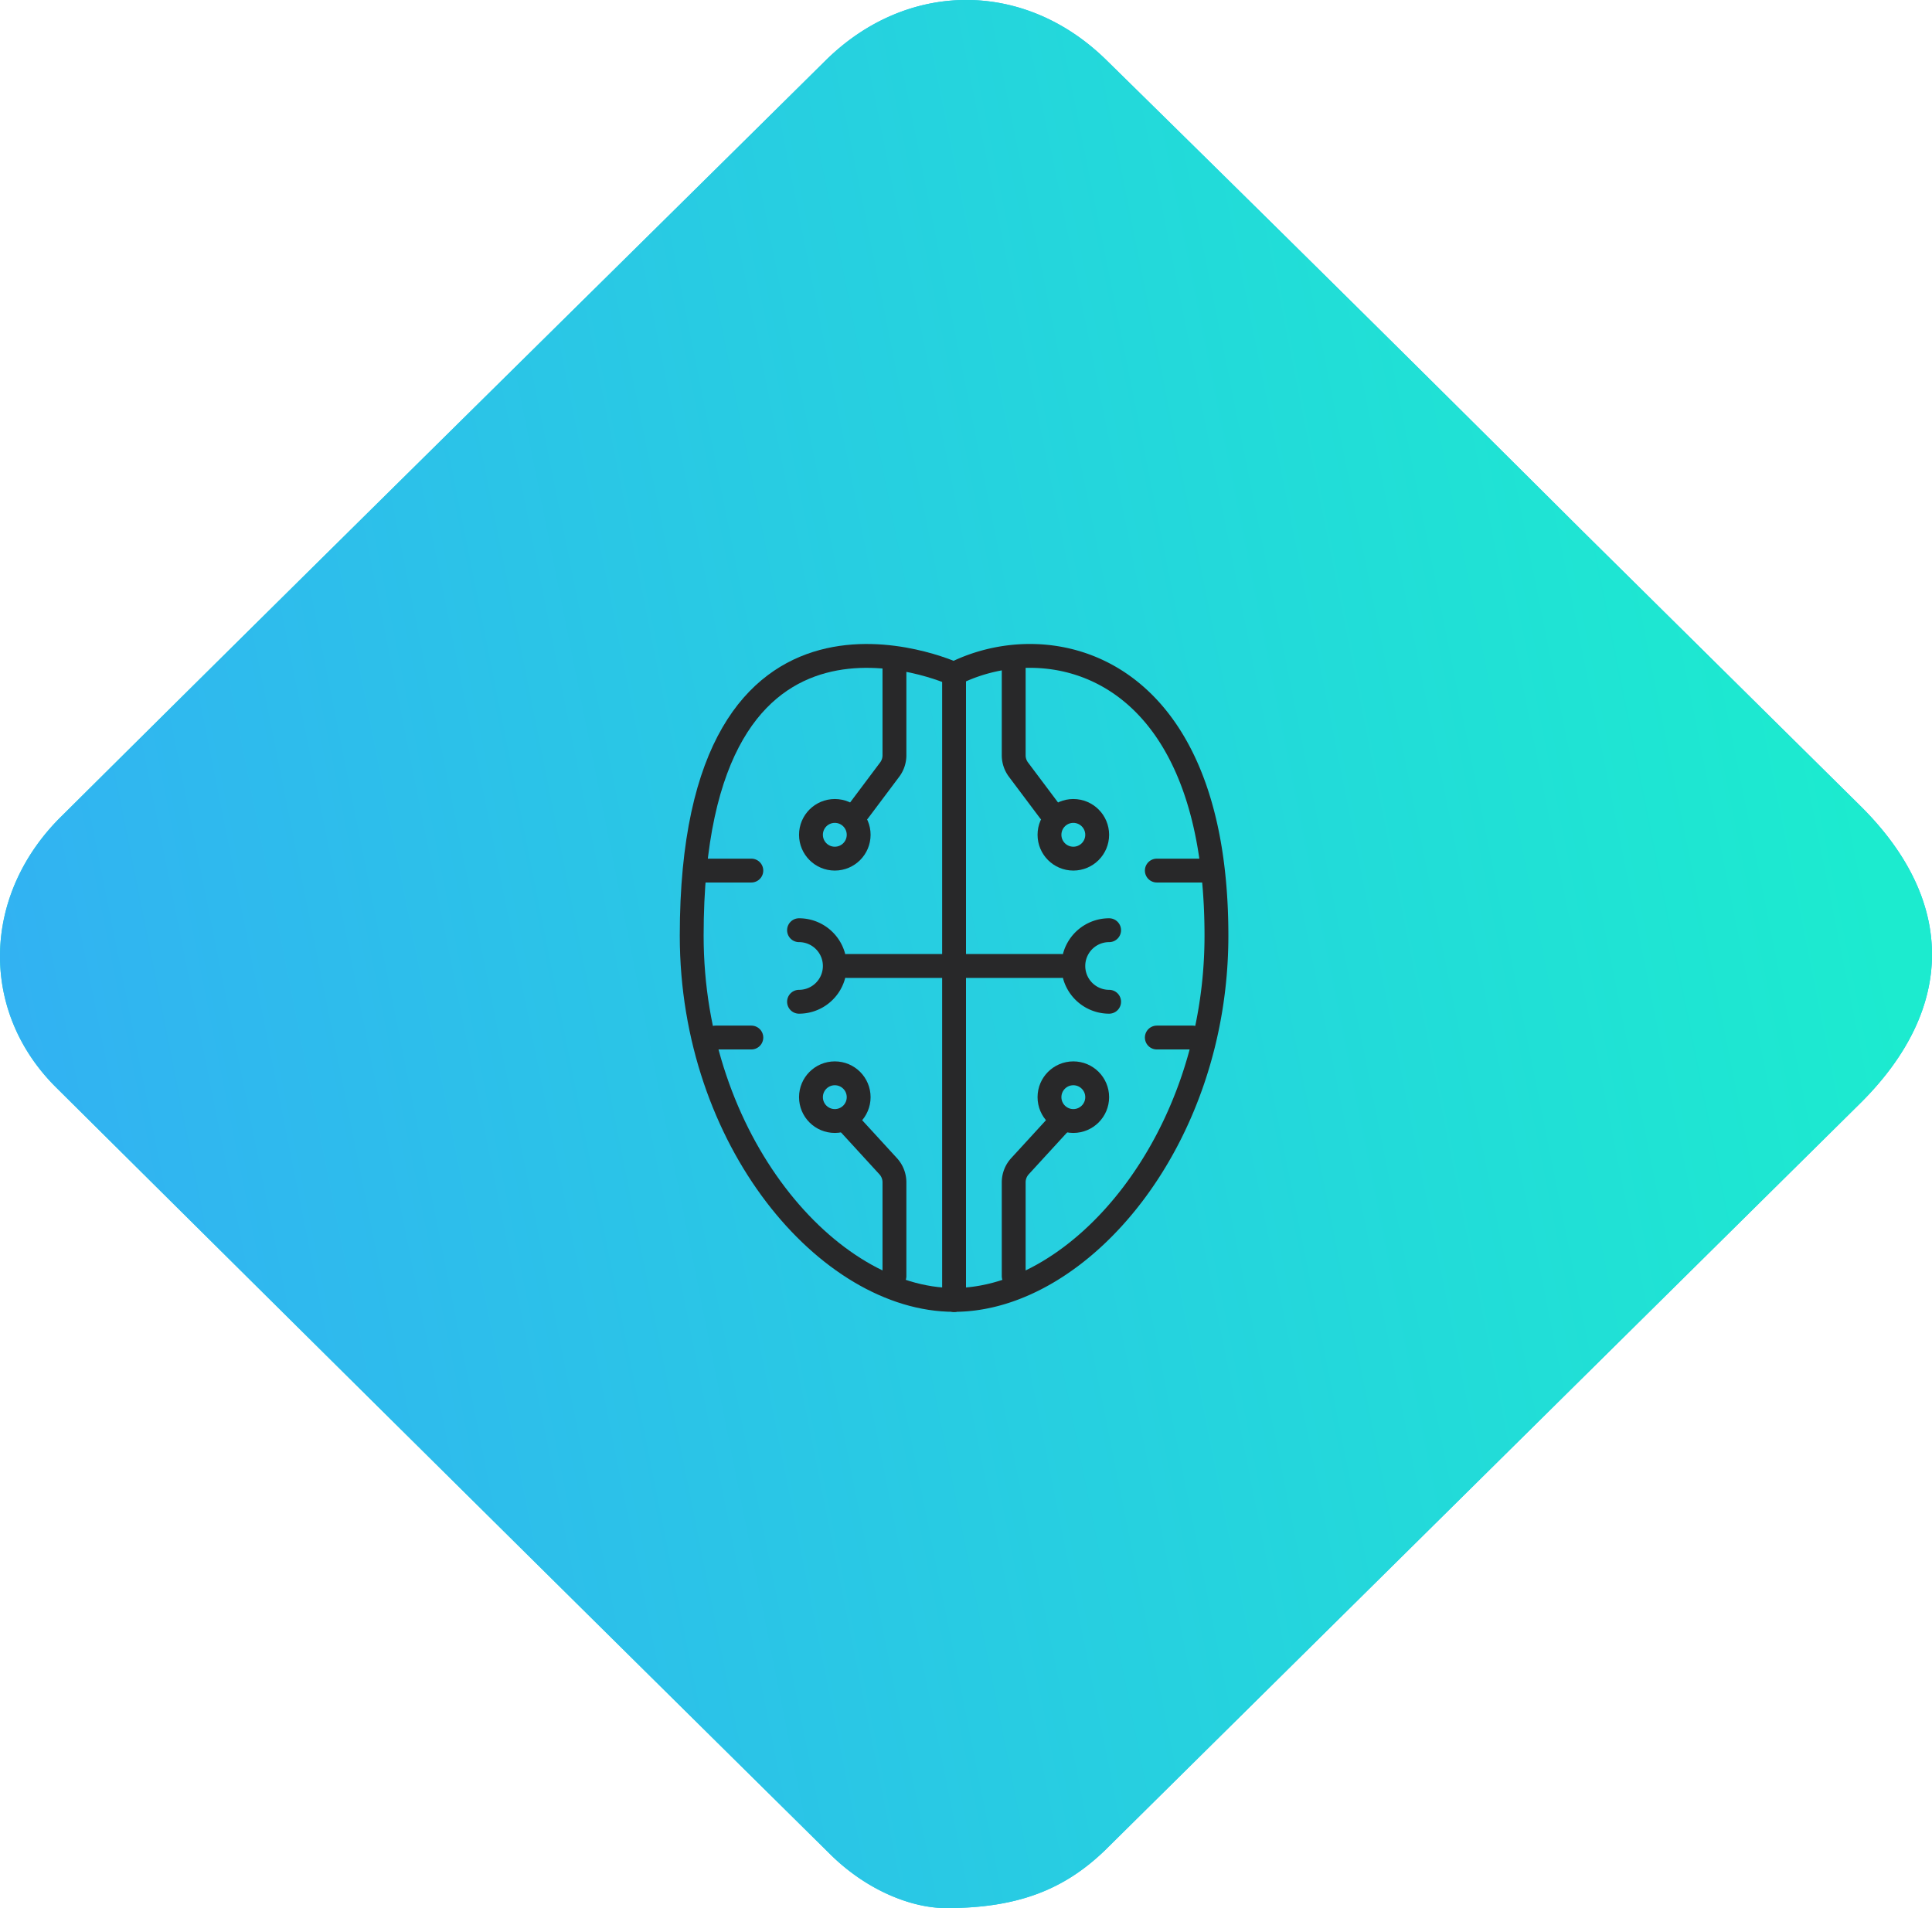 <svg xmlns="http://www.w3.org/2000/svg" width="81" height="80" fill="none"><path fill="url(#a)" d="M39.672 80c-1.468 0-3.341-.751-4.86-2.253a19525.117 19525.117 0 0 1-32.45-32.145c-3.24-3.205-3.139-8.112.253-11.416C13.246 23.62 23.928 13.106 34.61 2.54c3.392-3.355 8.303-3.405 11.745-.05A3692.108 3692.108 0 0 1 66.3 22.22l11.694 11.566c4 3.956 4 8.462.05 12.418l-31.74 31.394C44.633 79.199 42.709 80 39.672 80Z"/><path fill="url(#b)" d="M39.672 80c-1.468 0-3.341-.751-4.86-2.253a19525.117 19525.117 0 0 1-32.45-32.145c-3.24-3.205-3.139-8.112.253-11.416C13.246 23.62 23.928 13.106 34.61 2.54c3.392-3.355 8.303-3.405 11.745-.05A3692.108 3692.108 0 0 1 66.3 22.22l11.694 11.566c4 3.956 4 8.462.05 12.418l-31.74 31.394C44.633 79.199 42.709 80 39.672 80Z"/><path stroke="#282829" stroke-linecap="round" stroke-linejoin="round" d="M40 28.255s-11-5.05-11 10.975c0 8.59 5.72 15.27 11 15.27M40 40.5h-4.5"/><path stroke="#282829" stroke-linecap="round" stroke-linejoin="round" d="m36 34 1.3-1.733a1 1 0 0 0 .2-.6V28M35.5 47l1.737 1.895a1 1 0 0 1 .263.676V53.5"/><path stroke="#282829" stroke-linecap="round" d="M29.5 36.5h2M30 43.5h1.5"/><circle cx="35" cy="35" r="1" stroke="#282829" stroke-linecap="round" stroke-linejoin="round"/><circle cx="1" cy="1" r="1" stroke="#282829" stroke-linecap="round" stroke-linejoin="round" transform="matrix(1 0 0 -1 34 47)"/><path stroke="#282829" stroke-linecap="round" stroke-linejoin="round" d="M33.5 42a1.5 1.5 0 0 0 0-3M40 28.252c4-2.022 11-.477 11 10.977 0 8.59-5.72 15.271-11 15.271M40 40.5h4.5"/><path stroke="#282829" stroke-linecap="round" stroke-linejoin="round" d="m44 34-1.3-1.733a1 1 0 0 1-.2-.6V28M44.5 47l-1.737 1.895a1 1 0 0 0-.263.676V53.5"/><path stroke="#282829" stroke-linecap="round" d="M50.5 36.5h-2M50 43.5h-1.5"/><circle cx="1" cy="1" r="1" stroke="#282829" stroke-linecap="round" stroke-linejoin="round" transform="matrix(-1 0 0 1 46 34)"/><circle cx="45" cy="46" r="1" stroke="#282829" stroke-linecap="round" stroke-linejoin="round" transform="rotate(-180 45 46)"/><path stroke="#282829" stroke-linecap="round" stroke-linejoin="round" d="M46.5 42a1.5 1.5 0 0 1 0-3"/><path stroke="#282829" stroke-linecap="round" d="M40 28.5v26"/><defs><linearGradient id="a" x1="0" x2="97.44" y1="94.558" y2="79.728" gradientUnits="userSpaceOnUse"><stop stop-color="#1CEBCF"/><stop offset="1" stop-color="#399FFE"/></linearGradient><linearGradient id="b" x1="67" x2="-34.547" y1="-21.5" y2="-1.204" gradientUnits="userSpaceOnUse"><stop stop-color="#1CEBCF"/><stop offset="1" stop-color="#399FFE"/></linearGradient></defs></svg>